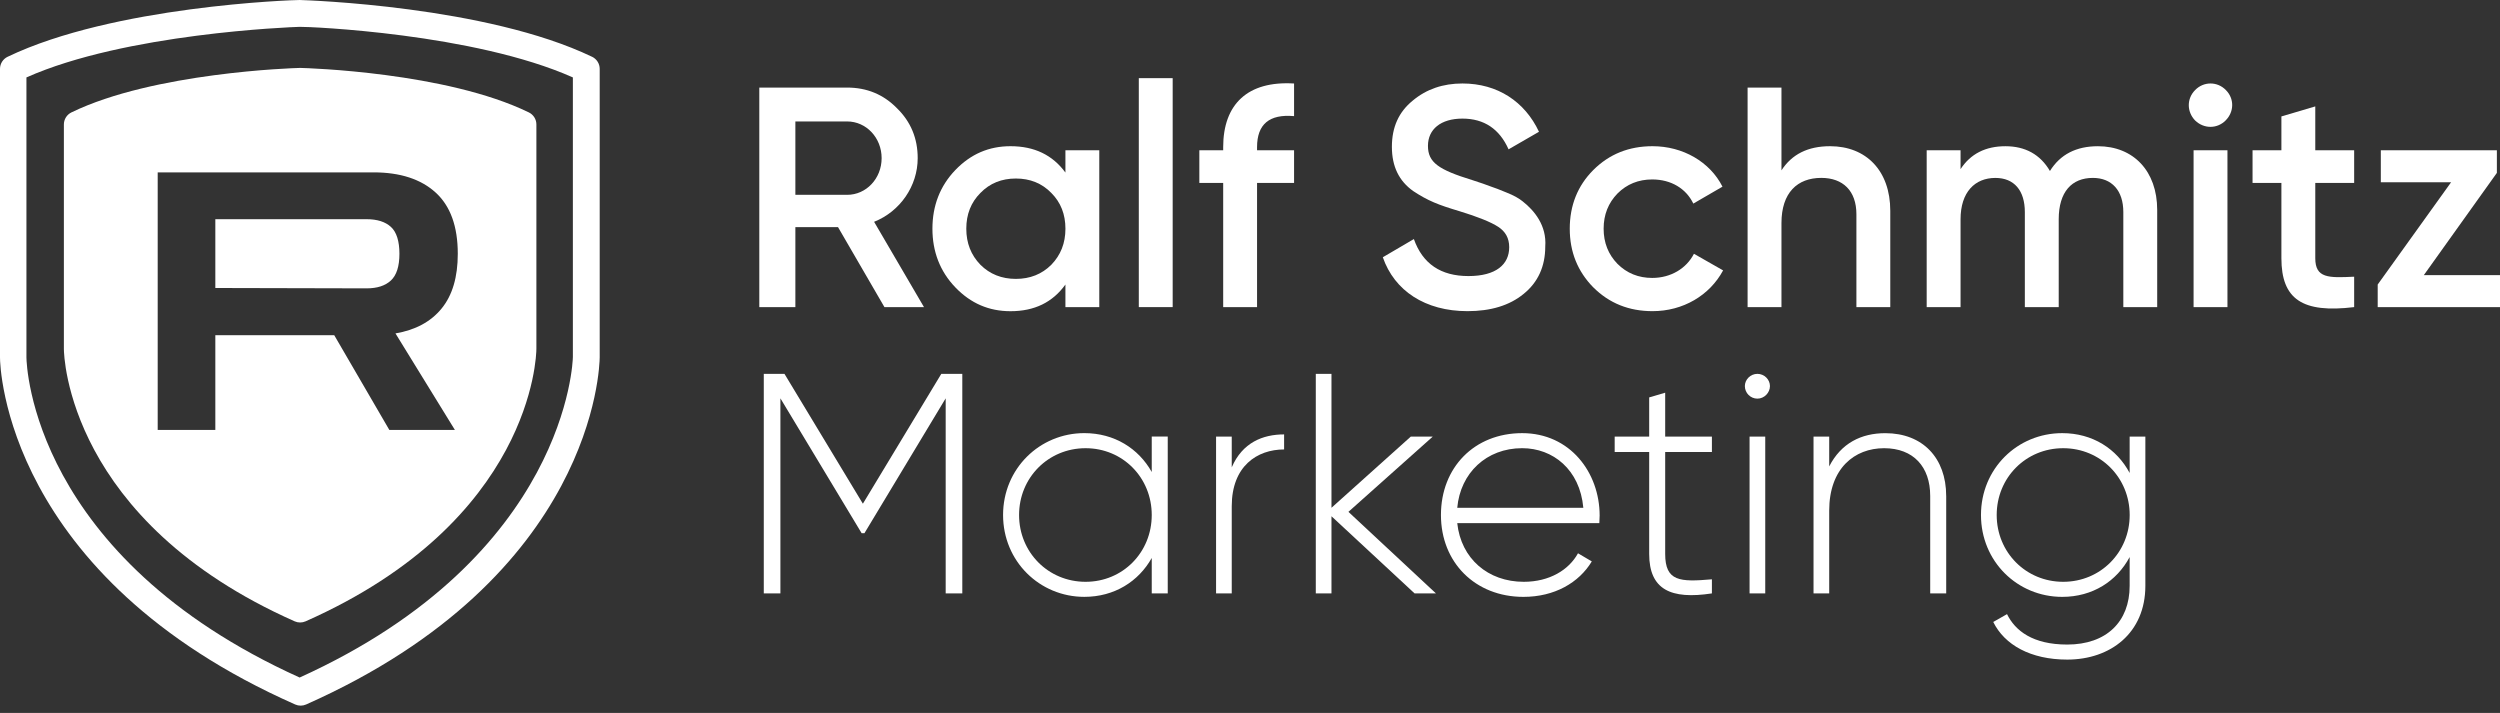 <svg width="270" height="77" viewBox="0 0 270 77" fill="none" xmlns="http://www.w3.org/2000/svg">
<rect x="0" y="0" width="270" height="77" fill="#333333" stroke="none"/>
<path d="M63.941 6.131C52.535 0.652 33.218 0.029 32.363 0C31.551 0 12.232 0.652 0.826 6.131C0.324 6.37 0 6.878 0 7.434V38.623C0 39.579 0.579 62.231 31.883 76.085C32.257 76.251 32.684 76.251 33.058 76.085C64.246 62.231 64.752 39.55 64.767 38.608V7.434C64.767 6.876 64.443 6.37 63.941 6.129V6.131ZM61.868 38.596C61.868 38.814 61.333 60.044 32.361 73.174C3.507 60.129 2.87 39.478 2.855 38.608V8.362C13.522 3.608 31.363 2.928 32.363 2.899C33.363 2.87 51.203 3.608 61.87 8.362V38.594L61.868 38.596Z" fill="white"/>
<path d="M57.102 12.134C48.174 7.787 33.087 7.351 32.464 7.337H32.363C31.682 7.351 16.595 7.829 7.725 12.134C7.221 12.375 6.901 12.881 6.899 13.439V37.685C6.899 38.438 7.364 56.249 31.827 67.105C32.201 67.271 32.628 67.271 33.002 67.105C57.48 56.249 57.93 38.438 57.93 37.67V13.439C57.93 12.881 57.606 12.375 57.104 12.134H57.102ZM49.13 46.433H42.048L36.096 36.199H23.256V46.433H17.031V18.616H40.337C43.217 18.616 45.453 19.343 47.049 20.795C48.645 22.247 49.441 24.453 49.441 27.41C49.441 29.927 48.858 31.898 47.69 33.323C46.524 34.751 44.862 35.645 42.71 36.008L49.13 46.435V46.433Z" fill="white"/>
<path d="M39.596 23.673H23.256V31.103L39.596 31.143C40.737 31.143 41.613 30.858 42.223 30.288C42.831 29.717 43.138 28.759 43.138 27.408C43.138 26.057 42.833 25.067 42.223 24.509C41.613 23.951 40.737 23.673 39.596 23.673Z" fill="white"/>
<path d="M95.519 33.168L90.506 24.53H85.9V33.168H82.005V9.458H91.49C93.623 9.458 95.419 10.202 96.876 11.692C98.366 13.149 99.111 14.944 99.111 17.079C99.111 20.094 97.214 22.837 94.403 23.955L99.789 33.168H95.521H95.519ZM85.9 13.116V21.042H91.49C93.556 21.042 95.216 19.28 95.216 17.079C95.216 14.877 93.556 13.116 91.49 13.116H85.9Z" fill="white"/>
<path d="M115.065 16.232H118.723V33.168H115.065V30.73C113.677 32.659 111.712 33.61 109.137 33.61C106.801 33.61 104.836 32.763 103.176 31.035C101.516 29.306 100.702 27.173 100.702 24.7C100.702 22.227 101.516 20.094 103.176 18.365C104.836 16.637 106.801 15.79 109.137 15.79C111.712 15.79 113.675 16.738 115.065 18.635V16.23V16.232ZM109.714 30.12C111.239 30.12 112.525 29.611 113.542 28.595C114.559 27.545 115.067 26.258 115.067 24.7C115.067 23.142 114.559 21.855 113.542 20.838C112.525 19.789 111.239 19.28 109.714 19.28C108.189 19.28 106.902 19.789 105.886 20.838C104.869 21.855 104.36 23.142 104.36 24.7C104.36 26.258 104.869 27.545 105.886 28.595C106.902 29.611 108.189 30.12 109.714 30.12Z" fill="white"/>
<path d="M122.991 33.168V8.441H126.649V33.168H122.991Z" fill="white"/>
<path d="M139.759 12.541C137.082 12.304 135.762 13.421 135.762 15.894V16.232H139.759V19.755H135.762V33.168H132.104V19.755H129.529V16.232H132.104V15.894C132.104 11.252 134.746 8.713 139.759 9.018V12.541Z" fill="white"/>
<path d="M149.345 27.783L152.698 25.818C153.646 28.493 155.611 29.815 158.591 29.815C161.57 29.815 162.994 28.561 162.994 26.698C162.994 25.717 162.587 25.005 161.807 24.497C161.029 23.988 159.605 23.413 157.607 22.803C155.337 22.127 154.219 21.685 152.627 20.635C151.102 19.552 150.324 17.994 150.324 15.859C150.324 13.724 151.069 12.099 152.559 10.879C154.049 9.626 155.844 9.016 157.945 9.016C161.738 9.016 164.685 10.98 166.21 14.232L162.925 16.128C161.944 13.927 160.284 12.809 157.945 12.809C155.607 12.809 154.219 13.96 154.219 15.755C154.219 17.55 155.37 18.33 158.995 19.446C159.91 19.751 160.554 19.955 160.96 20.125C161.4 20.26 161.977 20.498 162.722 20.801C163.502 21.106 164.077 21.444 164.45 21.749C165.704 22.731 167.059 24.358 166.888 26.628C166.888 28.761 166.108 30.489 164.552 31.742C163.027 32.995 160.996 33.605 158.489 33.605C153.916 33.605 150.596 31.404 149.343 27.779L149.345 27.783Z" fill="white"/>
<path d="M172.074 31.035C170.381 29.306 169.534 27.206 169.534 24.7C169.534 22.193 170.381 20.06 172.074 18.365C173.802 16.637 175.935 15.79 178.475 15.79C181.759 15.79 184.673 17.483 186.028 20.16L182.878 21.988C182.098 20.361 180.473 19.38 178.442 19.38C176.952 19.38 175.699 19.888 174.682 20.905C173.7 21.922 173.192 23.175 173.192 24.698C173.192 26.221 173.7 27.476 174.682 28.491C175.699 29.508 176.952 30.016 178.442 30.016C180.44 30.016 182.133 28.999 182.946 27.408L186.096 29.203C184.639 31.912 181.761 33.605 178.475 33.605C175.935 33.605 173.8 32.759 172.074 31.03V31.035Z" fill="white"/>
<path d="M204.15 22.77V33.168H200.492V23.142C200.492 20.602 199.035 19.212 196.699 19.212C194.124 19.212 192.398 20.803 192.398 24.09V33.168H188.74V9.458H192.398V18.398C193.516 16.67 195.242 15.79 197.647 15.79C201.542 15.79 204.15 18.432 204.15 22.768V22.77Z" fill="white"/>
<path d="M232.977 22.669V33.168H229.319V22.905C229.319 20.569 228.066 19.214 226.032 19.214C223.762 19.214 222.341 20.704 222.341 23.685V33.17H218.683V22.907C218.683 20.571 217.531 19.216 215.5 19.216C213.298 19.216 211.74 20.739 211.74 23.687V33.172H208.082V16.232H211.74V18.266C212.823 16.606 214.45 15.792 216.583 15.792C218.716 15.792 220.343 16.672 221.393 18.467C222.511 16.672 224.237 15.792 226.576 15.792C230.404 15.792 232.977 18.467 232.977 22.669Z" fill="white"/>
<path d="M237.075 13.014C236.16 12.066 236.16 10.642 237.075 9.727C237.99 8.779 239.48 8.779 240.395 9.727C241.31 10.642 241.31 12.064 240.362 13.014C239.447 13.929 238.025 13.929 237.075 13.014ZM236.907 33.168V16.232H240.565V33.168H236.907Z" fill="white"/>
<path d="M254.249 19.755H250.05V27.885C250.05 30.053 251.471 30.018 254.249 29.883V33.168C248.659 33.846 246.391 32.321 246.391 27.885V19.755H243.275V16.232H246.391V12.574L250.05 11.491V16.232H254.249V19.755Z" fill="white"/>
<path d="M261.769 29.713H270V33.168H256.791V30.73L264.717 19.687H257.129V16.232H269.662V18.672L261.771 29.715L261.769 29.713Z" fill="white"/>
<path d="M103.929 64.089H102.134V43.02L93.361 57.584H93.056L84.284 43.02V64.089H82.489V40.379H84.724L93.191 54.401L101.659 40.379H103.929V64.089Z" fill="white"/>
<path d="M126.116 47.153V64.088H124.388V60.26C122.964 62.8 120.356 64.46 117.105 64.46C112.295 64.46 108.332 60.632 108.332 55.618C108.332 50.605 112.295 46.777 117.105 46.777C120.356 46.777 122.964 48.437 124.388 50.977V47.149H126.116V47.153ZM124.388 55.62C124.388 51.591 121.271 48.406 117.242 48.406C113.212 48.406 110.06 51.591 110.06 55.62C110.06 59.65 113.21 62.835 117.242 62.835C121.273 62.835 124.388 59.65 124.388 55.62Z" fill="white"/>
<path d="M138.684 46.914V48.541C135.771 48.541 133.028 50.336 133.028 54.672V64.088H131.335V47.153H133.028V50.473C134.179 47.798 136.381 46.916 138.684 46.916V46.914Z" fill="white"/>
<path d="M152.775 64.088L143.799 55.755V64.088H142.106V40.378H143.799V54.84L152.368 47.151H154.74L145.629 55.28L155.08 64.086H152.777L152.775 64.088Z" fill="white"/>
<path d="M172.761 55.687C172.761 55.959 172.728 56.228 172.728 56.5H157.383C157.79 60.328 160.703 62.835 164.565 62.835C167.343 62.835 169.443 61.549 170.424 59.754L171.914 60.633C170.526 62.937 167.885 64.462 164.529 64.462C159.313 64.462 155.622 60.735 155.622 55.62C155.622 50.506 159.211 46.779 164.395 46.779C169.578 46.779 172.761 51.047 172.761 55.687ZM157.383 54.84H170.999C170.626 50.707 167.715 48.404 164.395 48.404C160.533 48.404 157.722 51.081 157.383 54.84Z" fill="white"/>
<path d="M179.84 48.813V59.82C179.84 62.802 181.432 62.868 184.886 62.565V64.088C180.45 64.767 178.112 63.682 178.112 59.82V48.813H174.385V47.153H178.112V42.92L179.84 42.411V47.153H184.886V48.813H179.84Z" fill="white"/>
<path d="M188.445 41.698C188.445 40.986 189.055 40.376 189.8 40.376C190.545 40.376 191.155 40.986 191.155 41.698C191.155 42.41 190.545 43.053 189.8 43.053C189.055 43.053 188.445 42.443 188.445 41.698ZM188.953 47.151H190.646V64.086H188.953V47.151Z" fill="white"/>
<path d="M210.19 53.554V64.088H208.462V53.554C208.462 50.437 206.667 48.406 203.482 48.406C200.297 48.406 197.554 50.574 197.554 55.147V64.09H195.861V47.155H197.554V50.373C198.84 47.867 201.009 46.783 203.617 46.783C207.646 46.783 210.188 49.46 210.188 53.558L210.19 53.554Z" fill="white"/>
<path d="M231.699 47.153V63.275C231.699 68.356 227.939 71.236 223.264 71.236C219.301 71.236 216.49 69.645 215.27 67.172L216.759 66.325C217.639 68.12 219.536 69.612 223.262 69.612C227.497 69.612 230.002 67.138 230.002 63.277V60.16C228.613 62.769 226.005 64.462 222.719 64.462C217.876 64.462 213.946 60.633 213.946 55.62C213.946 50.608 217.876 46.779 222.719 46.779C226.003 46.779 228.611 48.472 230.002 51.081V47.151H231.695L231.699 47.153ZM230.006 55.62C230.006 51.591 226.856 48.406 222.824 48.406C218.793 48.406 215.643 51.591 215.643 55.62C215.643 59.65 218.793 62.835 222.824 62.835C226.856 62.835 230.006 59.65 230.006 55.62Z" fill="white"/>
</svg>
